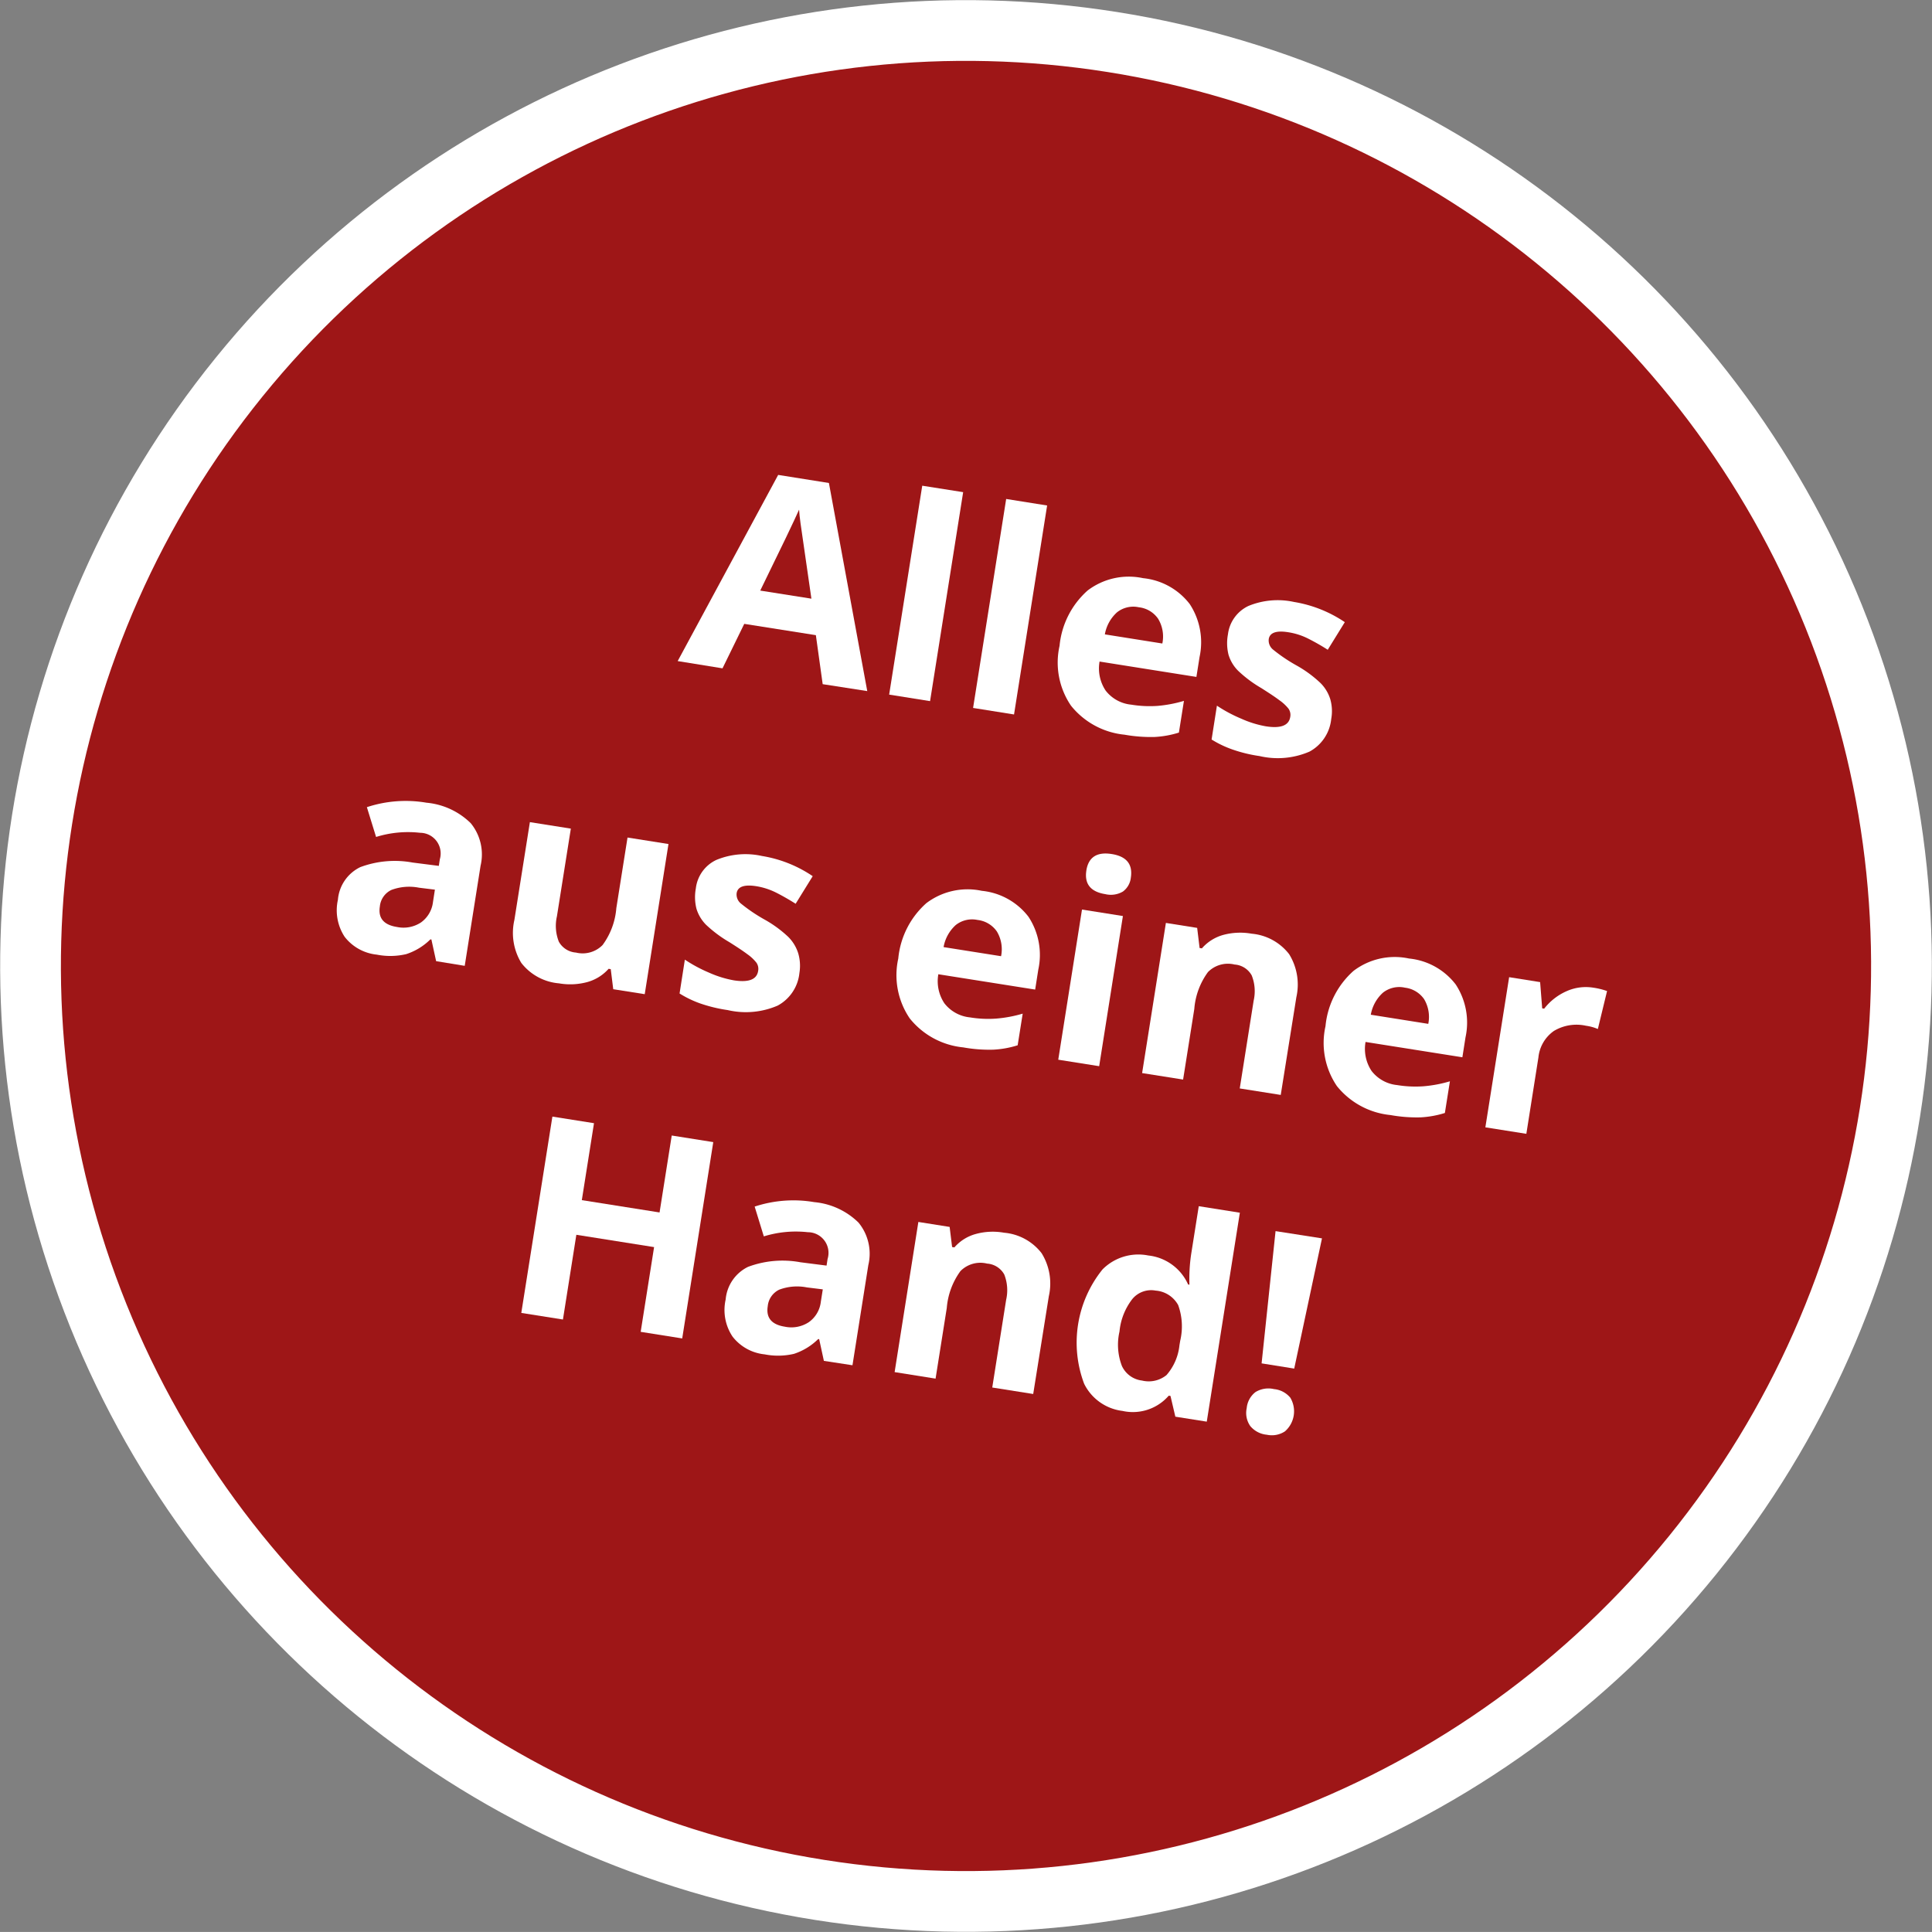 <svg id="Ebene_1" data-name="Ebene 1" xmlns="http://www.w3.org/2000/svg" viewBox="0 0 53.309 53.308">
  <rect x="0" y="0" width="53.309" height="53.308" fill="#808080" stroke="none"/>
  <defs>
    <style>
      .cls-1 {
        fill: #9e1617;
      }

      .cls-2 {
        fill: none;
        stroke: #fff;
        stroke-width: 1.676px;
      }

      .cls-3 {
        fill: #fff;
      }
    </style>
  </defs>
  <title>ddf219b7-3ad7-4470-b4a0-8a654b6cea60</title>
  <path class="cls-1" d="M22.617,52.149A25.812,25.812,0,1,0,1.16,22.616,25.813,25.813,0,0,0,22.617,52.149" transform="translate(0)"/>
  <circle class="cls-2" cx="26.655" cy="26.654" r="25.812" transform="translate(-3.841 48.811) rotate(-81)"/>
  <g>
    <path class="cls-3" d="M22.7,18.878l-.188-1.352-1.976-.312-.6,1.227-1.237-.2,2.773-5.137,1.4.223,1.058,5.742Zm-.311-2.359q-.267-1.837-.3-2.078c-.021-.16-.036-.287-.04-.379q-.2.454-1.072,2.234Z" transform="translate(0)"/>
    <path class="cls-3" d="M25.663,19.346l-1.129-.18.913-5.764,1.129.178Z" transform="translate(0)"/>
    <path class="cls-3" d="M27.98,19.714l-1.13-.18.913-5.766,1.13.18Z" transform="translate(0)"/>
    <path class="cls-3" d="M31.028,20.272a2.163,2.163,0,0,1-1.476-.8,2.111,2.111,0,0,1-.316-1.652,2.335,2.335,0,0,1,.775-1.527,1.875,1.875,0,0,1,1.529-.34,1.852,1.852,0,0,1,1.288.715,1.922,1.922,0,0,1,.271,1.461l-.087.549-2.672-.424a1.1,1.1,0,0,0,.167.8,1.013,1.013,0,0,0,.705.389,3.129,3.129,0,0,0,.721.035,3.6,3.6,0,0,0,.735-.139l-.139.875a2.7,2.7,0,0,1-.668.121A4.142,4.142,0,0,1,31.028,20.272Zm.394-3.516a.721.721,0,0,0-.6.139,1.065,1.065,0,0,0-.336.609l1.586.252a.947.947,0,0,0-.116-.682A.745.745,0,0,0,31.421,16.756Z" transform="translate(0)"/>
    <path class="cls-3" d="M36.732,19.839a1.154,1.154,0,0,1-.6.9,2.208,2.208,0,0,1-1.377.123A3.972,3.972,0,0,1,34,20.678a2.894,2.894,0,0,1-.569-.273l.147-.934a3.934,3.934,0,0,0,.671.359,2.843,2.843,0,0,0,.68.211c.409.064.634-.021.672-.258a.3.3,0,0,0-.048-.229,1.2,1.2,0,0,0-.253-.234c-.121-.092-.287-.2-.494-.332a3.4,3.4,0,0,1-.643-.48,1.054,1.054,0,0,1-.265-.443,1.313,1.313,0,0,1-.016-.559,1,1,0,0,1,.563-.785,2.116,2.116,0,0,1,1.262-.111,3.518,3.518,0,0,1,1.4.557l-.471.762a5.938,5.938,0,0,0-.546-.311,1.832,1.832,0,0,0-.538-.172c-.334-.055-.516.01-.544.189a.324.324,0,0,0,.119.289,4.462,4.462,0,0,0,.654.441,3.3,3.3,0,0,1,.653.48,1.082,1.082,0,0,1,.271.445A1.2,1.2,0,0,1,36.732,19.839Z" transform="translate(0)"/>
  </g>
  <g>
    <path class="cls-3" d="M12.034,26.521l-.131-.6-.029,0a1.683,1.683,0,0,1-.666.406,1.923,1.923,0,0,1-.811.014,1.287,1.287,0,0,1-.885-.489,1.331,1.331,0,0,1-.188-1.025,1.1,1.1,0,0,1,.616-.9,2.716,2.716,0,0,1,1.445-.127l.723.092.028-.182a.57.57,0,0,0-.545-.731,2.969,2.969,0,0,0-1.214.115l-.254-.822a3.414,3.414,0,0,1,1.646-.123,2,2,0,0,1,1.22.565,1.36,1.36,0,0,1,.271,1.175l-.437,2.761ZM12,24.548l-.439-.054a1.4,1.4,0,0,0-.762.062.563.563,0,0,0-.318.458q-.076.478.473.564a.879.879,0,0,0,.663-.126.808.808,0,0,0,.33-.562Z" transform="translate(0)"/>
    <path class="cls-3" d="M16.921,27.295l-.069-.554-.059-.009a1.216,1.216,0,0,1-.585.365,1.807,1.807,0,0,1-.785.036,1.47,1.47,0,0,1-1.039-.564,1.594,1.594,0,0,1-.191-1.184l.428-2.7,1.13.179-.384,2.42a1.183,1.183,0,0,0,.053.7.588.588,0,0,0,.473.3.771.771,0,0,0,.734-.208,1.984,1.984,0,0,0,.379-1.017l.309-1.949,1.13.179-.655,4.143Z" transform="translate(0)"/>
    <path class="cls-3" d="M22.058,26.847a1.153,1.153,0,0,1-.6.9,2.212,2.212,0,0,1-1.378.124,4.124,4.124,0,0,1-.761-.184,2.89,2.89,0,0,1-.568-.274l.146-.934a4.011,4.011,0,0,0,.672.361,2.929,2.929,0,0,0,.678.21c.41.064.635-.021.672-.259a.3.3,0,0,0-.048-.229,1.177,1.177,0,0,0-.251-.234c-.122-.092-.287-.2-.494-.331a3.492,3.492,0,0,1-.645-.481,1.069,1.069,0,0,1-.264-.442,1.316,1.316,0,0,1-.017-.56.994.994,0,0,1,.563-.785,2.1,2.1,0,0,1,1.262-.11,3.489,3.489,0,0,1,1.4.557l-.471.761c-.192-.121-.375-.225-.546-.311a1.893,1.893,0,0,0-.538-.173q-.5-.079-.544.191a.321.321,0,0,0,.12.289,4.546,4.546,0,0,0,.652.441,3.261,3.261,0,0,1,.654.479,1.108,1.108,0,0,1,.271.445A1.216,1.216,0,0,1,22.058,26.847Z" transform="translate(0)"/>
    <path class="cls-3" d="M26.578,28.9a2.162,2.162,0,0,1-1.476-.8,2.12,2.12,0,0,1-.316-1.653,2.335,2.335,0,0,1,.775-1.527,1.883,1.883,0,0,1,1.529-.34,1.85,1.85,0,0,1,1.289.717,1.912,1.912,0,0,1,.27,1.459l-.086.549-2.672-.423a1.1,1.1,0,0,0,.166.8,1.018,1.018,0,0,0,.705.39,3.073,3.073,0,0,0,.721.034,3.594,3.594,0,0,0,.736-.137l-.139.873a2.663,2.663,0,0,1-.669.121A4.008,4.008,0,0,1,26.578,28.9Zm.394-3.516a.726.726,0,0,0-.6.14,1.066,1.066,0,0,0-.336.609l1.586.251a.95.95,0,0,0-.115-.681A.75.75,0,0,0,26.972,25.384Z" transform="translate(0)"/>
    <path class="cls-3" d="M30.329,29.419,29.2,29.24l.655-4.143,1.129.179Zm-.354-5.4q.088-.551.7-.454t.528.649a.547.547,0,0,1-.219.386.656.656,0,0,1-.484.072Q29.888,24.575,29.976,24.018Z" transform="translate(0)"/>
    <path class="cls-3" d="M35.339,30.212l-1.131-.179.383-2.419a1.177,1.177,0,0,0-.053-.7.584.584,0,0,0-.472-.3.773.773,0,0,0-.735.208,1.978,1.978,0,0,0-.377,1.017l-.309,1.949-1.131-.179.656-4.143.863.137.067.555.063.01a1.213,1.213,0,0,1,.593-.372,1.8,1.8,0,0,1,.779-.033,1.469,1.469,0,0,1,1.035.564,1.592,1.592,0,0,1,.2,1.188Z" transform="translate(0)"/>
    <path class="cls-3" d="M38.365,30.767a2.168,2.168,0,0,1-1.477-.8,2.118,2.118,0,0,1-.314-1.652,2.33,2.33,0,0,1,.775-1.527,1.877,1.877,0,0,1,1.529-.34,1.85,1.85,0,0,1,1.289.716,1.915,1.915,0,0,1,.27,1.46l-.086.549-2.672-.423a1.1,1.1,0,0,0,.166.8,1.018,1.018,0,0,0,.705.39,3.127,3.127,0,0,0,.721.034,3.6,3.6,0,0,0,.736-.138l-.139.874a2.724,2.724,0,0,1-.669.121A4.085,4.085,0,0,1,38.365,30.767Zm.395-3.516a.726.726,0,0,0-.6.139,1.066,1.066,0,0,0-.336.609l1.586.252a.962.962,0,0,0-.115-.682A.752.752,0,0,0,38.759,27.252Z" transform="translate(0)"/>
    <path class="cls-3" d="M43.966,27.253a1.912,1.912,0,0,1,.377.093l-.254,1.047a1.276,1.276,0,0,0-.328-.09,1.212,1.212,0,0,0-.887.145,1.016,1.016,0,0,0-.425.729l-.333,2.108-1.131-.179.656-4.143.855.136.057.724.055.009a1.6,1.6,0,0,1,.61-.479A1.3,1.3,0,0,1,43.966,27.253Z" transform="translate(0)"/>
  </g>
  <g>
    <path class="cls-3" d="M18.824,36.931l-1.146-.182.37-2.338-2.145-.34-.37,2.338-1.149-.182.858-5.417,1.148.182-.336,2.123,2.145.34.336-2.123,1.146.182Z" transform="translate(0)"/>
    <path class="cls-3" d="M22.733,37.55l-.13-.6-.029,0a1.7,1.7,0,0,1-.666.406,1.923,1.923,0,0,1-.811.014,1.282,1.282,0,0,1-.884-.49,1.319,1.319,0,0,1-.19-1.024,1.108,1.108,0,0,1,.617-.9,2.714,2.714,0,0,1,1.445-.127l.722.092.028-.182A.57.57,0,0,0,22.29,34a2.991,2.991,0,0,0-1.214.115l-.253-.822a3.411,3.411,0,0,1,1.645-.123,2,2,0,0,1,1.221.565,1.353,1.353,0,0,1,.27,1.174l-.437,2.762Zm-.03-1.973-.439-.054a1.4,1.4,0,0,0-.762.062.563.563,0,0,0-.318.458q-.076.478.472.564a.877.877,0,0,0,.663-.126.8.8,0,0,0,.33-.563Z" transform="translate(0)"/>
    <path class="cls-3" d="M28.509,38.464l-1.13-.179.383-2.419a1.187,1.187,0,0,0-.052-.7.586.586,0,0,0-.473-.3.772.772,0,0,0-.736.207,2,2,0,0,0-.377,1.018l-.309,1.949-1.13-.18.655-4.143.863.137.068.555.063.01a1.2,1.2,0,0,1,.594-.371,1.772,1.772,0,0,1,.777-.034,1.465,1.465,0,0,1,1.035.564,1.583,1.583,0,0,1,.2,1.188Z" transform="translate(0)"/>
    <path class="cls-3" d="M30.972,38.931a1.363,1.363,0,0,1-1.057-.748,3.216,3.216,0,0,1,.508-3.158,1.393,1.393,0,0,1,1.26-.383,1.363,1.363,0,0,1,1.1.8l.037.006a4.615,4.615,0,0,1,.047-.84l.21-1.326,1.134.18-.913,5.765-.867-.137-.134-.572-.048-.008A1.31,1.31,0,0,1,30.972,38.931Zm.539-.838a.778.778,0,0,0,.676-.151,1.479,1.479,0,0,0,.357-.821l.02-.121a1.727,1.727,0,0,0-.055-.989.774.774,0,0,0-.623-.4.673.673,0,0,0-.639.229,1.723,1.723,0,0,0-.357.9,1.634,1.634,0,0,0,.066.95A.7.7,0,0,0,31.511,38.093Z" transform="translate(0)"/>
    <path class="cls-3" d="M34.4,38.855a.633.633,0,0,1,.242-.444.683.683,0,0,1,.512-.082.664.664,0,0,1,.449.237.734.734,0,0,1-.148.929.655.655,0,0,1-.5.093.672.672,0,0,1-.457-.24A.627.627,0,0,1,34.4,38.855Zm1.311-1.092-.9-.144.385-3.649,1.281.2Z" transform="translate(0)"/>
  </g>
</svg>
